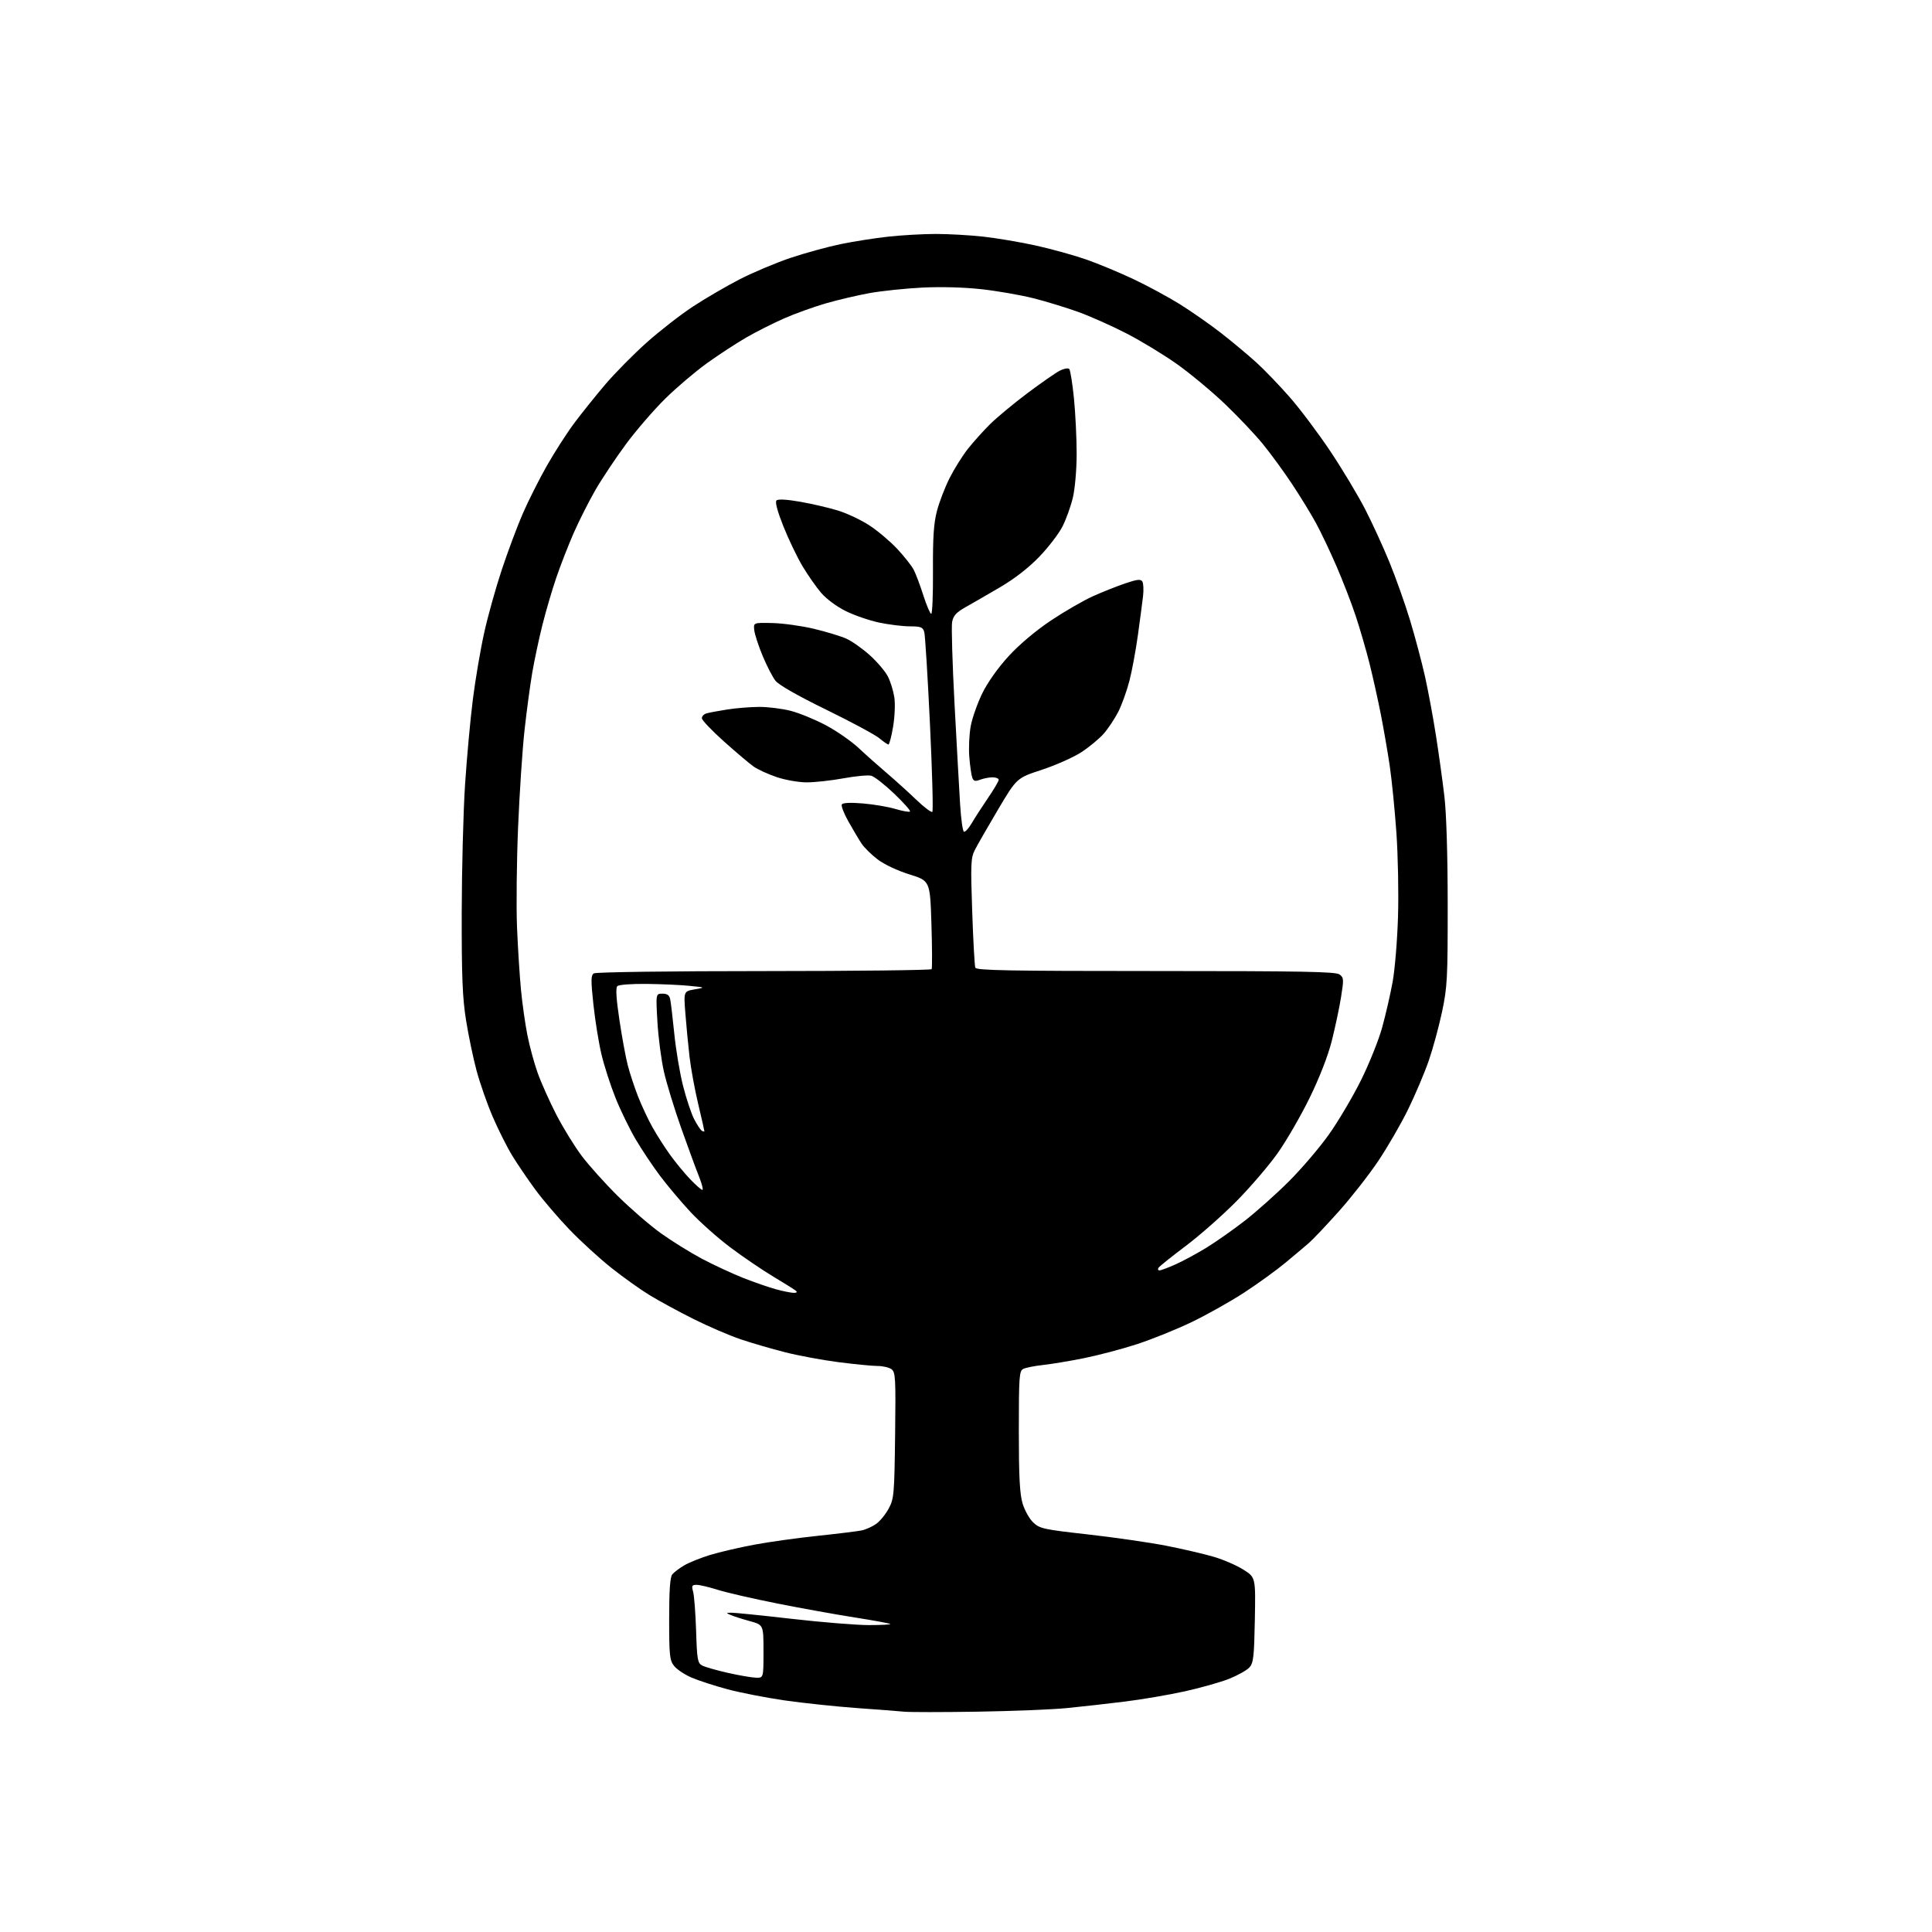 <?xml version="1.0" encoding="UTF-8" standalone="no"?>
<svg 
  version="1.1" 
  xmlns="http://www.w3.org/2000/svg" 
  xmlns:xlink="http://www.w3.org/1999/xlink" 
  xmlns:svg="http://www.w3.org/2000/svg"
  xmlns:rdf="http://www.w3.org/1999/02/22-rdf-syntax-ns#"
  xmlns:cc="http://creativecommons.org/ns#"
  xmlns:dc="http://purl.org/dc/elements/1.1/"
  viewBox="0 0 768 768"
  width="768"
  height="768"
>
<style>svg {background-color: white; }</style>"
<path stroke="none" fill="black" fill-rule="evenodd" d="M388.50,680.42C374.75,680.64 361.70,680.64 359.50,680.43C357.30,680.22 348.75,679.56 340.50,678.97C332.25,678.37 319.43,677.01 312.00,675.95C304.57,674.88 294.31,672.88 289.20,671.51C284.08,670.14 277.65,668.05 274.91,666.87C272.17,665.69 269.04,663.60 267.96,662.23C266.20,659.98 266.00,658.12 266.00,643.56C266.00,632.10 266.36,626.93 267.25,625.84C267.94,625.00 270.07,623.38 272.00,622.25C273.93,621.12 278.55,619.26 282.27,618.12C285.99,616.98 293.87,615.15 299.77,614.05C305.67,612.94 317.02,611.36 325.00,610.52C332.98,609.68 340.85,608.71 342.50,608.37C344.15,608.03 346.75,606.87 348.27,605.79C349.80,604.71 352.05,601.96 353.27,599.67C355.38,595.73 355.52,594.11 355.82,570.53C356.10,547.66 355.98,545.46 354.37,544.28C353.41,543.58 350.93,543.00 348.86,543.00C346.79,543.00 339.79,542.31 333.30,541.48C326.81,540.64 317.23,538.86 312.00,537.52C306.77,536.19 298.90,533.89 294.50,532.42C290.10,530.94 281.67,527.32 275.77,524.37C269.87,521.42 262.00,517.15 258.27,514.87C254.55,512.60 247.66,507.69 242.98,503.96C238.29,500.23 230.80,493.38 226.33,488.73C221.87,484.07 215.77,476.95 212.79,472.88C209.81,468.82 205.69,462.76 203.64,459.41C201.59,456.06 198.10,449.12 195.89,444.00C193.68,438.87 190.78,430.59 189.44,425.59C188.10,420.59 186.21,411.55 185.25,405.50C183.84,396.66 183.51,388.32 183.54,363.00C183.57,345.68 184.16,322.73 184.86,312.00C185.56,301.27 186.96,285.98 187.97,278.00C188.98,270.02 191.01,258.10 192.48,251.50C193.94,244.90 197.08,233.65 199.46,226.50C201.83,219.35 205.56,209.36 207.75,204.31C209.94,199.25 214.23,190.70 217.29,185.31C220.34,179.91 225.24,172.28 228.17,168.34C231.10,164.41 236.65,157.48 240.50,152.95C244.35,148.42 251.74,140.92 256.92,136.29C262.10,131.65 270.39,125.20 275.33,121.94C280.27,118.69 288.70,113.77 294.07,111.01C299.43,108.26 308.56,104.42 314.35,102.48C320.14,100.55 329.06,98.10 334.19,97.04C339.31,95.98 347.87,94.64 353.21,94.06C358.55,93.48 367.01,93.00 372.00,93.00C376.99,93.00 385.45,93.47 390.79,94.06C396.13,94.64 405.64,96.25 411.92,97.64C418.20,99.04 427.20,101.54 431.92,103.20C436.64,104.85 445.00,108.34 450.50,110.93C456.00,113.52 464.31,118.01 468.96,120.90C473.61,123.80 481.09,129.02 485.57,132.52C490.04,136.02 496.33,141.27 499.53,144.19C502.73,147.11 508.70,153.32 512.79,158.00C516.88,162.68 524.14,172.35 528.91,179.50C533.68,186.65 539.89,197.01 542.71,202.51C545.54,208.02 549.87,217.47 552.34,223.51C554.82,229.56 558.49,239.90 560.50,246.50C562.50,253.10 565.19,263.23 566.48,269.00C567.76,274.77 569.72,285.35 570.83,292.50C571.95,299.65 573.45,310.45 574.16,316.50C574.97,323.31 575.47,339.68 575.48,359.50C575.50,388.95 575.32,392.35 573.24,402.20C571.99,408.09 569.60,416.86 567.93,421.70C566.25,426.54 562.57,435.21 559.76,440.96C556.95,446.72 551.61,455.94 547.91,461.46C544.21,466.98 537.15,476.00 532.24,481.50C527.32,487.00 521.99,492.63 520.40,494.02C518.80,495.41 514.58,498.97 511.00,501.94C507.43,504.91 500.06,510.24 494.64,513.78C489.21,517.33 479.76,522.63 473.64,525.58C467.51,528.52 457.67,532.49 451.77,534.39C445.87,536.30 436.42,538.79 430.77,539.92C425.12,541.05 417.80,542.27 414.50,542.62C411.20,542.98 407.71,543.68 406.75,544.17C405.16,544.99 405.00,547.21 405.00,568.85C405.00,586.91 405.36,593.83 406.48,597.61C407.29,600.34 409.20,603.76 410.73,605.21C413.31,607.65 414.81,607.98 432.50,609.96C442.95,611.14 456.95,613.16 463.61,614.46C470.27,615.77 478.82,617.76 482.62,618.89C486.41,620.02 491.68,622.31 494.32,623.99C499.13,627.04 499.13,627.04 498.82,643.92C498.54,658.64 498.26,661.06 496.66,662.83C495.64,663.95 492.04,665.97 488.66,667.33C485.27,668.68 477.32,670.93 471.00,672.33C464.68,673.73 453.88,675.57 447.00,676.42C440.12,677.27 429.77,678.43 424.00,679.00C418.23,679.56 402.25,680.20 388.50,680.42zM300.50,666.91C303.50,667.00 303.50,667.00 303.50,656.45C303.50,645.91 303.50,645.91 298.00,644.40C294.98,643.57 291.60,642.49 290.50,642.01C288.55,641.16 288.55,641.13 290.62,641.07C291.79,641.03 302.58,642.12 314.60,643.50C326.62,644.88 340.48,646.00 345.39,646.00C350.31,646.00 354.13,645.80 353.89,645.56C353.65,645.32 347.39,644.17 339.98,643.00C332.56,641.84 318.62,639.33 309.00,637.42C299.38,635.51 288.71,633.05 285.29,631.97C281.88,630.89 278.11,630.00 276.92,630.00C275.05,630.00 274.87,630.36 275.53,632.75C275.95,634.26 276.48,641.24 276.71,648.24C277.07,659.73 277.31,661.09 279.11,662.06C280.21,662.65 284.80,663.96 289.30,664.98C293.81,666.00 298.85,666.87 300.50,666.91zM315.45,513.93C316.59,513.97 317.01,513.65 316.45,513.15C315.93,512.69 311.90,510.16 307.50,507.53C303.10,504.90 295.38,499.66 290.34,495.88C285.31,492.10 278.16,485.74 274.45,481.75C270.74,477.76 265.34,471.35 262.44,467.50C259.54,463.65 255.16,457.09 252.70,452.92C250.25,448.76 246.63,441.32 244.66,436.39C242.69,431.47 240.19,423.73 239.11,419.20C238.03,414.67 236.58,405.76 235.90,399.39C234.85,389.54 234.88,387.69 236.08,386.93C236.88,386.42 266.41,386.02 303.69,386.02C340.10,386.01 370.09,385.66 370.34,385.25C370.59,384.84 370.55,376.77 370.26,367.32C369.71,350.15 369.71,350.15 361.53,347.59C356.74,346.10 351.48,343.62 348.84,341.61C346.37,339.71 343.50,336.89 342.48,335.33C341.45,333.78 339.13,329.87 337.31,326.65C335.49,323.44 334.29,320.34 334.64,319.77C335.05,319.11 338.06,318.97 343.00,319.38C347.24,319.73 353.07,320.72 355.96,321.58C358.84,322.44 361.44,322.89 361.75,322.59C362.05,322.28 359.22,319.09 355.45,315.49C351.68,311.89 347.57,308.68 346.31,308.36C345.05,308.05 340.08,308.51 335.26,309.40C330.44,310.28 323.90,311.00 320.72,311.00C317.51,311.00 312.18,310.07 308.76,308.92C305.36,307.77 301.21,305.87 299.54,304.69C297.87,303.50 292.56,299.01 287.75,294.71C282.94,290.40 279.00,286.26 279.00,285.51C279.00,284.75 279.79,283.90 280.75,283.61C281.71,283.31 285.43,282.61 289.00,282.05C292.57,281.48 298.36,281.01 301.86,281.01C305.35,281.00 310.98,281.71 314.36,282.58C317.74,283.45 323.99,286.01 328.26,288.28C332.52,290.54 338.37,294.60 341.26,297.29C344.14,299.99 349.20,304.49 352.50,307.30C355.80,310.12 361.08,314.88 364.22,317.90C367.37,320.92 370.25,323.08 370.62,322.71C371.00,322.34 370.57,306.61 369.67,287.77C368.78,268.92 367.76,252.49 367.41,251.25C366.85,249.30 366.09,249.00 361.63,248.98C358.81,248.97 353.35,248.30 349.50,247.49C345.65,246.68 339.71,244.64 336.29,242.96C332.71,241.21 328.55,238.14 326.46,235.71C324.46,233.39 321.09,228.57 318.97,225.00C316.84,221.43 313.44,214.31 311.40,209.20C309.04,203.26 308.05,199.55 308.66,198.94C309.27,198.33 312.69,198.51 318.11,199.46C322.77,200.27 329.53,201.85 333.12,202.95C336.71,204.06 342.31,206.71 345.57,208.83C348.83,210.95 353.81,215.15 356.63,218.15C359.44,221.16 362.43,224.94 363.25,226.56C364.08,228.18 365.80,232.76 367.07,236.75C368.35,240.74 369.75,244.00 370.18,244.00C370.62,244.00 370.93,236.24 370.87,226.75C370.80,213.54 371.17,208.00 372.46,203.09C373.38,199.56 375.64,193.69 377.48,190.04C379.32,186.39 382.60,181.15 384.78,178.39C386.96,175.64 390.94,171.21 393.62,168.56C396.31,165.91 402.94,160.41 408.37,156.33C413.80,152.26 419.59,148.23 421.24,147.38C422.88,146.53 424.59,146.21 425.03,146.66C425.47,147.12 426.32,152.42 426.92,158.42C427.51,164.43 427.99,174.33 427.99,180.42C427.98,186.65 427.32,194.25 426.49,197.77C425.68,201.22 423.82,206.39 422.37,209.26C420.91,212.13 416.75,217.57 413.11,221.34C408.84,225.76 403.31,230.06 397.50,233.46C392.55,236.36 386.38,239.92 383.79,241.38C380.09,243.47 378.96,244.73 378.48,247.27C378.15,249.05 378.59,263.77 379.45,280.00C380.32,296.23 381.31,314.13 381.66,319.78C382.01,325.44 382.68,330.30 383.15,330.59C383.62,330.88 385.00,329.40 386.23,327.31C387.46,325.21 390.38,320.68 392.73,317.24C395.08,313.80 397.00,310.53 397.00,309.99C397.00,309.45 395.90,309.00 394.57,309.00C393.23,309.00 391.01,309.42 389.65,309.94C387.68,310.69 387.04,310.54 386.51,309.19C386.15,308.26 385.61,304.57 385.32,301.00C385.02,297.43 385.28,291.84 385.89,288.58C386.50,285.32 388.60,279.42 390.55,275.45C392.72,271.07 396.84,265.30 401.06,260.71C405.29,256.12 411.83,250.62 417.79,246.64C423.17,243.05 430.70,238.70 434.53,236.98C438.37,235.26 444.16,232.96 447.40,231.87C452.11,230.28 453.47,230.14 454.10,231.17C454.54,231.87 454.66,234.49 454.38,236.98C454.09,239.46 453.17,246.41 452.34,252.42C451.51,258.43 450.00,266.60 448.98,270.58C447.96,274.55 445.98,280.08 444.57,282.87C443.16,285.65 440.54,289.60 438.75,291.64C436.96,293.68 432.93,297.02 429.79,299.05C426.65,301.08 419.60,304.21 414.13,306.01C404.17,309.27 404.17,309.27 396.69,321.88C392.58,328.82 388.43,336.05 387.48,337.95C385.92,341.05 385.81,343.54 386.47,362.37C386.86,373.90 387.42,383.93 387.70,384.67C388.12,385.76 401.01,386.00 459.42,386.00C517.72,386.00 530.95,386.25 532.47,387.35C534.19,388.62 534.23,389.24 533.06,396.55C532.36,400.87 530.69,408.69 529.36,413.95C527.86,419.82 524.47,428.51 520.56,436.50C517.06,443.65 511.34,453.53 507.85,458.45C504.36,463.37 497.00,471.96 491.50,477.52C486.00,483.09 476.92,491.10 471.32,495.31C465.72,499.52 460.85,503.43 460.51,503.98C460.16,504.54 460.35,505.00 460.91,505.00C461.48,505.00 464.32,503.94 467.22,502.65C470.12,501.36 475.65,498.38 479.50,496.03C483.35,493.67 490.27,488.80 494.89,485.21C499.50,481.62 507.37,474.59 512.39,469.58C517.40,464.58 524.54,456.21 528.25,450.99C531.96,445.77 537.69,436.10 540.97,429.50C544.25,422.90 548.06,413.42 549.43,408.44C550.80,403.46 552.67,395.36 553.57,390.44C554.48,385.52 555.45,373.78 555.73,364.36C556.02,354.93 555.72,339.85 555.08,330.86C554.44,321.86 553.26,310.00 552.45,304.50C551.64,299.00 550.04,289.77 548.91,284.00C547.77,278.23 545.75,269.12 544.41,263.77C543.07,258.42 540.58,249.87 538.89,244.77C537.19,239.67 533.75,230.78 531.24,225.00C528.74,219.22 525.10,211.57 523.16,208.00C521.22,204.43 516.95,197.45 513.67,192.50C510.40,187.55 505.14,180.35 502.00,176.50C498.85,172.65 492.03,165.45 486.84,160.50C481.64,155.55 473.14,148.48 467.95,144.79C462.75,141.10 453.77,135.64 448.00,132.65C442.23,129.67 433.59,125.81 428.82,124.07C424.04,122.34 415.94,119.86 410.82,118.56C405.69,117.27 396.37,115.65 390.11,114.96C383.21,114.20 373.93,113.95 366.61,114.32C359.95,114.66 350.56,115.64 345.74,116.50C340.92,117.37 333.05,119.21 328.26,120.60C323.46,121.99 315.97,124.69 311.61,126.61C307.25,128.53 300.49,131.94 296.59,134.20C292.69,136.46 285.73,141.01 281.11,144.32C276.50,147.63 269.02,153.97 264.50,158.42C259.98,162.86 252.93,171.02 248.84,176.54C244.76,182.07 239.30,190.26 236.71,194.74C234.12,199.23 230.26,206.86 228.13,211.70C226.00,216.54 222.87,224.55 221.18,229.50C219.48,234.45 216.97,243.00 215.60,248.50C214.22,254.00 212.41,262.55 211.56,267.50C210.72,272.45 209.34,282.69 208.51,290.26C207.67,297.83 206.52,315.15 205.95,328.76C205.38,342.37 205.19,360.25 205.52,368.50C205.86,376.75 206.57,388.00 207.10,393.50C207.63,399.00 208.78,407.10 209.65,411.50C210.52,415.90 212.35,422.65 213.73,426.50C215.10,430.35 218.42,437.77 221.10,443.00C223.79,448.23 228.35,455.64 231.24,459.48C234.13,463.32 240.60,470.52 245.62,475.48C250.64,480.44 258.30,487.06 262.66,490.20C267.02,493.33 274.39,497.91 279.04,500.38C283.69,502.84 291.09,506.27 295.47,508.01C299.85,509.74 305.70,511.76 308.47,512.51C311.24,513.26 314.38,513.90 315.45,513.93zM279.20,473.00C279.64,473.00 279.04,470.64 277.89,467.75C276.73,464.86 273.54,456.20 270.81,448.50C268.08,440.80 264.98,430.68 263.92,426.00C262.86,421.32 261.70,412.44 261.34,406.25C260.69,395.00 260.69,395.00 263.33,395.00C265.26,395.00 266.09,395.60 266.42,397.25C266.68,398.49 267.41,404.68 268.05,411.00C268.69,417.32 270.24,426.60 271.51,431.60C272.78,436.61 274.75,442.54 275.89,444.79C277.04,447.03 278.43,449.15 278.99,449.49C279.54,449.84 280.00,449.90 280.00,449.64C280.00,449.38 278.89,444.51 277.54,438.83C276.18,433.15 274.63,424.68 274.09,420.00C273.55,415.32 272.81,407.58 272.44,402.78C271.77,394.06 271.77,394.06 276.13,393.29C280.50,392.53 280.50,392.53 274.00,391.88C270.43,391.52 262.75,391.18 256.95,391.12C250.99,391.05 245.96,391.44 245.39,392.01C244.70,392.70 244.96,397.00 246.20,405.26C247.20,411.99 248.69,420.12 249.51,423.33C250.33,426.53 252.18,432.16 253.62,435.83C255.06,439.50 257.62,444.98 259.31,448.00C261.00,451.02 264.15,455.98 266.32,459.00C268.50,462.02 272.11,466.41 274.35,468.75C276.58,471.09 278.77,473.00 279.20,473.00zM353.16,295.96C352.80,295.94 351.15,294.80 349.50,293.43C347.85,292.06 338.37,286.96 328.44,282.11C317.15,276.60 309.58,272.28 308.26,270.61C307.11,269.14 304.81,264.68 303.16,260.72C301.50,256.75 300.01,252.15 299.83,250.50C299.50,247.50 299.50,247.50 307.08,247.67C311.25,247.77 318.63,248.79 323.47,249.94C328.31,251.09 334.12,252.85 336.39,253.86C338.65,254.87 342.88,257.85 345.80,260.49C348.71,263.12 351.93,266.91 352.95,268.91C353.97,270.91 355.12,274.64 355.51,277.20C355.90,279.79 355.68,284.99 355.01,288.93C354.36,292.82 353.52,295.98 353.16,295.96z" />

</svg>